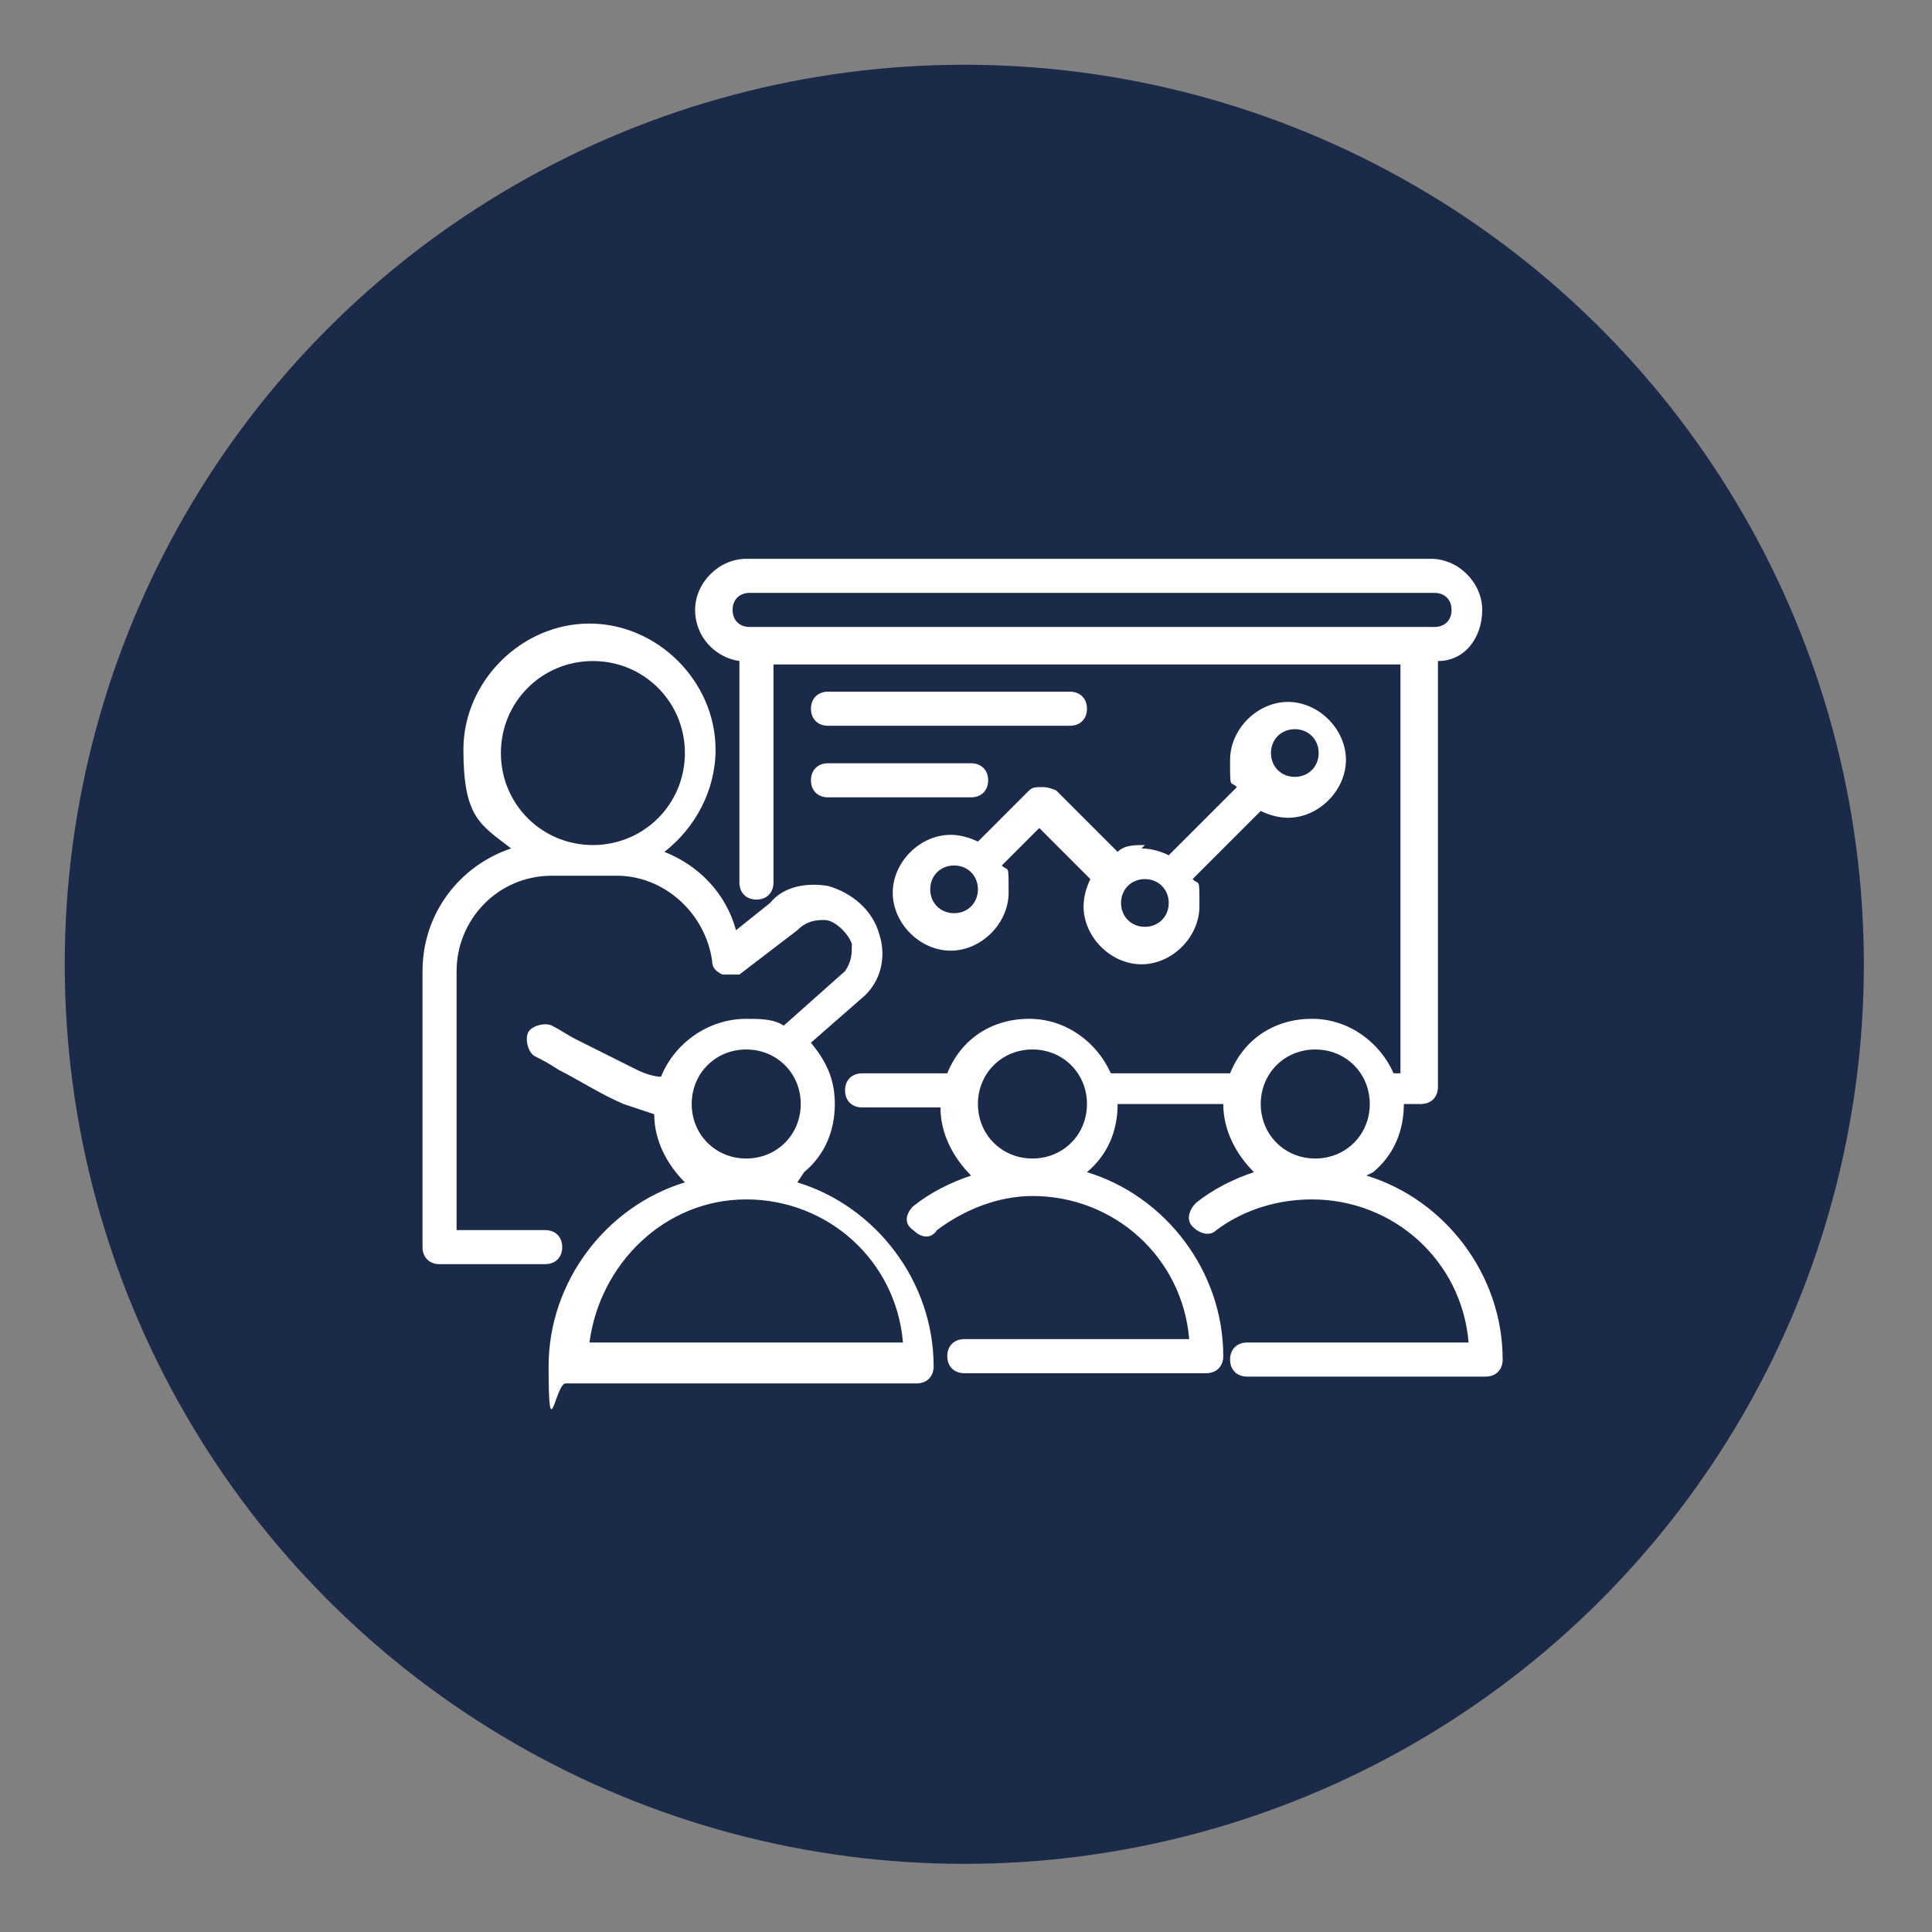 <?xml version="1.0" encoding="UTF-8"?>
<svg id="Layer_1" data-name="Layer 1" xmlns="http://www.w3.org/2000/svg" viewBox="0 0 56.7 56.7">
  <rect x="0" y="0" width="56.7" height="56.7" fill="#808080" stroke="none"/>
  <defs>
    <style>
      .cls-1 {
        fill: #fff;
      }

      .cls-2 {
        fill: #1c2a49;
      }
    </style>
  </defs>
  <circle class="cls-2" cx="28.3" cy="28.3" r="26.4"/>
  <path class="cls-1" d="M33.6,24.8c-.3,0-.6,0-.8.2l-1.8-1.8c0,0-.2-.1-.4-.1s-.3,0-.4.1l-1.5,1.5c-.2-.1-.5-.2-.8-.2-.9,0-1.7.8-1.7,1.7s.8,1.7,1.7,1.7,1.7-.8,1.7-1.7,0-.6-.2-.8l1.1-1.1,1.5,1.5c-.1.2-.2.5-.2.8,0,.9.8,1.7,1.7,1.7s1.7-.8,1.7-1.7,0-.6-.2-.8l2-2c.2.1.5.2.8.2.9,0,1.7-.8,1.7-1.7s-.8-1.7-1.7-1.7-1.7.8-1.7,1.7,0,.6.2.8l-2,2c-.2-.1-.5-.2-.8-.2h0ZM28,26.8c-.4,0-.7-.3-.7-.7s.3-.7.7-.7.7.3.7.7-.3.7-.7.7ZM33.6,27.2c-.4,0-.7-.3-.7-.7s.3-.7.7-.7.7.3.7.7-.3.7-.7.7ZM38,21.4c.4,0,.7.3.7.7s-.3.7-.7.7-.7-.3-.7-.7.3-.7.7-.7ZM31.9,20.8c0,.3-.2.5-.5.5h-7.1c-.3,0-.5-.2-.5-.5s.2-.5.5-.5h7.1c.3,0,.5.2.5.5ZM23.8,22.9c0-.3.2-.5.5-.5h4.2c.3,0,.5.2.5.5s-.2.5-.5.5h-4.2c-.3,0-.5-.2-.5-.5ZM23.6,34.4c.6-.5.9-1.2.9-2s-.3-1.3-.7-1.8l1.6-1.4s0,0,0,0c.5-.5.6-1.2.4-1.8-.2-.7-.8-1.2-1.5-1.4-.6-.1-1.3,0-1.7.5l-1,.8c-.3-1.1-1.1-1.9-2.1-2.3.9-.7,1.5-1.8,1.5-3,0-2-1.7-3.7-3.7-3.7s-3.7,1.7-3.7,3.7.5,2.2,1.4,2.9c-1.5.5-2.6,1.9-2.6,3.6v8.1c0,.3.2.5.5.5h3.1c.3,0,.5-.2.5-.5s-.2-.5-.5-.5h-2.6v-7.6c0-1.5,1.2-2.8,2.8-2.8h1.9c1.4,0,2.6,1.1,2.8,2.5,0,.2.1.3.3.4.2,0,.4,0,.5,0l1.7-1.3s0,0,0,0c.3-.3.6-.3.8-.3.3,0,.7.4.8.7,0,.3,0,.5-.2.8l-1.8,1.6c-.3-.2-.7-.2-1.1-.2-1.1,0-2.1.7-2.5,1.7-.2,0-.5-.1-.7-.2-.6-.3-1.2-.6-1.8-.9-.2-.1-.5-.3-.7-.4-.2-.1-.6,0-.7.2-.1.2,0,.6.2.7.2.1.4.2.7.4.6.3,1.2.7,1.9,1,.3.1.6.2.9.3,0,.8.4,1.5.9,2-2.3.7-4,2.9-4,5.4s.2.5.5.5h10.3c.3,0,.5-.2.5-.5,0-2.5-1.7-4.7-4-5.4h0ZM14.7,22.1c0-1.5,1.2-2.7,2.7-2.7s2.7,1.2,2.7,2.7-1.2,2.7-2.7,2.7-2.7-1.2-2.7-2.7ZM21.9,30.8c.9,0,1.6.7,1.6,1.6s-.7,1.6-1.6,1.6-1.6-.7-1.6-1.6.7-1.6,1.6-1.6ZM17.3,39.4c.3-2.3,2.2-4.2,4.6-4.2s4.4,1.8,4.6,4.2h-9.3ZM40.3,34.4c.6-.5.9-1.2.9-2s0,0,0,0h.5c.3,0,.5-.2.5-.5v-12.5c.8,0,1.3-.7,1.3-1.5s-.7-1.5-1.5-1.5h-20.1c-.8,0-1.5.7-1.5,1.5s.6,1.4,1.3,1.5v6.5c0,.3.2.5.5.5s.5-.2.5-.5v-6.4h18.4v12h-.2c-.4-.9-1.3-1.6-2.4-1.6s-2,.6-2.4,1.6h-3.5c-.4-.9-1.3-1.6-2.4-1.6s-2,.6-2.4,1.6h-2.5c-.3,0-.5.2-.5.5s.2.5.5.5h2.3s0,0,0,0c0,.8.4,1.5.9,2-.6.2-1.2.5-1.7.9-.2.2-.3.5,0,.7.2.2.5.3.7,0,.8-.6,1.8-1,2.8-1,2.4,0,4.4,1.8,4.6,4.2h-6.6c-.3,0-.5.2-.5.5s.2.5.5.5h7.1c.3,0,.5-.2.5-.5,0-2.5-1.7-4.7-4-5.4.6-.5.9-1.2.9-2s0,0,0,0h3.1s0,0,0,0c0,.8.4,1.5.9,2-.6.2-1.2.5-1.7.9-.2.2-.3.5-.1.7.2.2.5.3.7.1.8-.6,1.8-.9,2.8-.9,2.4,0,4.4,1.8,4.6,4.2h-6.5c-.3,0-.5.2-.5.5s.2.5.5.5h7c.3,0,.5-.2.5-.5,0-2.5-1.7-4.7-4-5.4h0ZM21.5,17.9c0-.3.2-.5.5-.5h20.1c.3,0,.5.2.5.5s-.2.5-.5.5h-20.1c-.3,0-.5-.2-.5-.5h0ZM30.3,30.8c.9,0,1.6.7,1.6,1.6s-.7,1.6-1.6,1.6-1.6-.7-1.6-1.6.7-1.6,1.6-1.6ZM38.6,30.8c.9,0,1.6.7,1.6,1.6s-.7,1.6-1.6,1.6-1.6-.7-1.6-1.6.7-1.6,1.6-1.6Z"/>
</svg>